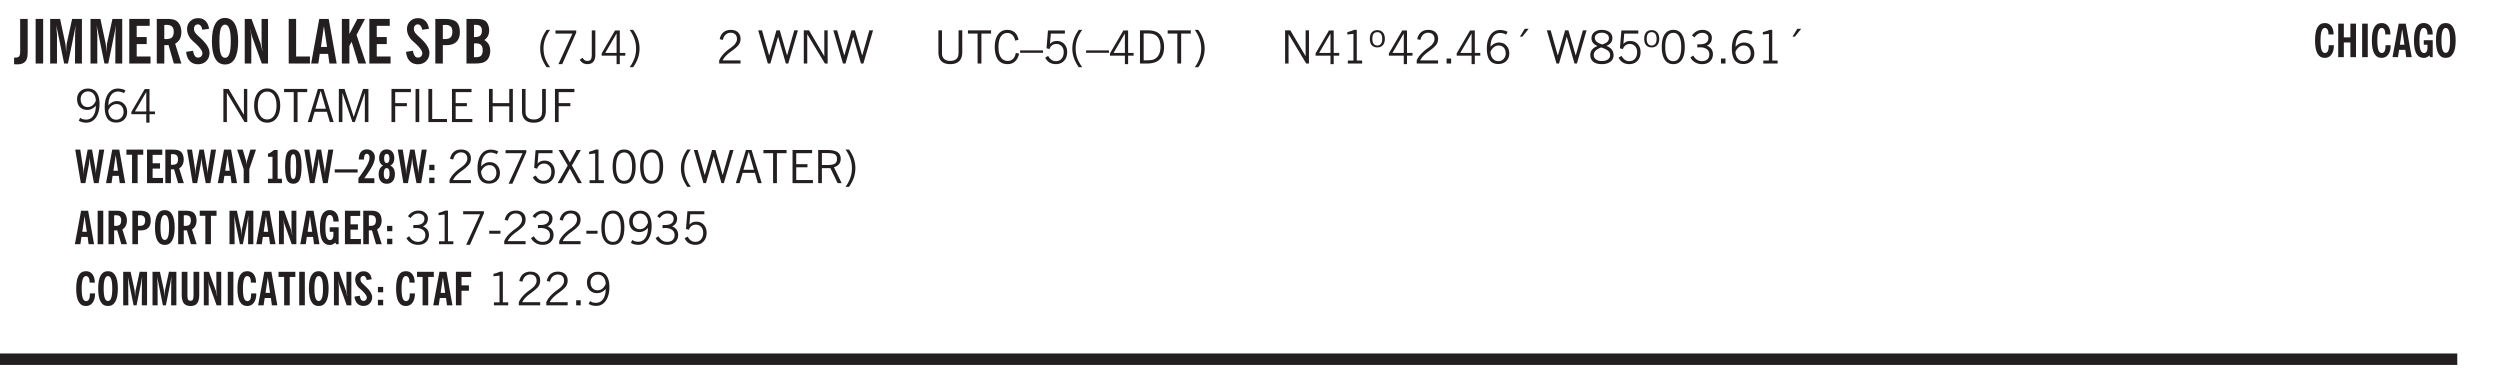 <svg xmlns="http://www.w3.org/2000/svg" xmlns:xlink="http://www.w3.org/1999/xlink" width="327.4pt" height="50.6pt" viewBox="0 0 327.4 50.6"><defs><symbol overflow="visible" id="Q"><path style="stroke:none" d="M.766-2.172c0 .574.109 1.024.328 1.344.218.324.52.484.906.484.375 0 .672-.16.89-.484.22-.32.329-.77.329-1.344 0-.57-.11-1.02-.328-1.344C2.67-3.836 2.375-4 2-4c-.387 0-.688.164-.906.484-.219.325-.328.774-.328 1.344Zm-.485 0c0-.676.149-1.219.453-1.625.313-.406.735-.61 1.266-.61.52 0 .93.204 1.234.61.313.399.47.938.47 1.625 0 .688-.157 1.235-.47 1.64-.304.407-.714.61-1.234.61-.523 0-.938-.203-1.25-.61-.313-.405-.469-.952-.469-1.64Zm0 0"/></symbol><symbol overflow="visible" id="b"><path style="stroke:none" d="M1.875-1.64c0 .46-.031.78-.094.968a1.023 1.023 0 0 1-.281.469 1.113 1.113 0 0 1-.422.234 2.01 2.01 0 0 1-.61.078C.407.11.298.102.142.094H.094v-.875H.28c.227 0 .383-.051.469-.156.094-.102.14-.329.14-.672v-4.235h.985Zm0 0"/></symbol><symbol overflow="visible" id="d"><path style="stroke:none" d="M.5 0v-5.844h1.297l.656 3.078c.031.125.055.297.078.516.02.219.04.484.063.797.008-.29.02-.55.031-.781.02-.227.047-.41.078-.547l.672-3.063h1.281V0H3.75l.016-3.781a37.874 37.874 0 0 1 .063-1.25c-.024.136-.048.297-.079.484-.031.18-.078.422-.14.734L2.827 0h-.5l-.781-3.813c-.063-.312-.117-.554-.156-.734-.032-.187-.059-.348-.079-.484l.047.875c.02.21.032.336.032.375V0Zm0 0"/></symbol><symbol overflow="visible" id="e"><path style="stroke:none" d="M.5 0v-5.844h2.672v.907H1.469v1.468H2.78v.922H1.47v1.625H3.28V0Zm0 0"/></symbol><symbol overflow="visible" id="f"><path style="stroke:none" d="M1.484-3.219c.032 0 .055.008.079.016h.14c.363 0 .625-.07.781-.219.157-.156.235-.406.235-.75 0-.312-.078-.535-.235-.672-.148-.144-.386-.218-.718-.218-.055 0-.137.007-.25.015h-.032ZM3.72 0h-.985l-.703-2.438a2.787 2.787 0 0 1-.203.032h-.343V0H.5v-5.844h1.297c.375 0 .656.028.844.078.187.043.351.121.5.235.175.136.316.328.421.578.102.25.157.527.157.828 0 .355-.07.664-.203.922-.137.25-.34.453-.61.61Zm0 0"/></symbol><symbol overflow="visible" id="g"><path style="stroke:none" d="m.266-1.531.906-.14c.05.304.129.526.234.671a.48.48 0 0 0 .422.219c.176 0 .313-.051.406-.156a.572.572 0 0 0 .157-.422c0-.313-.352-.782-1.047-1.407a3.819 3.819 0 0 1-.235-.218 2.232 2.232 0 0 1-.53-.704A1.911 1.911 0 0 1 .39-4.5c0-.426.132-.77.406-1.031.27-.27.617-.407 1.047-.407.394 0 .71.122.953.36.25.242.406.586.469 1.031l-.891.125c-.031-.226-.102-.398-.203-.516a.433.433 0 0 0-.36-.187.489.489 0 0 0-.375.156.612.612 0 0 0-.14.422c0 .156.039.309.125.453.094.149.285.356.578.625.04.031.102.09.188.172.757.7 1.14 1.328 1.14 1.89 0 .438-.14.798-.422 1.079-.281.281-.64.422-1.078.422-.45 0-.808-.14-1.078-.422C.477-.61.316-1.008.266-1.531Zm0 0"/></symbol><symbol overflow="visible" id="h"><path style="stroke:none" d="M1.266-2.922c0 .75.054 1.305.171 1.656.125.344.313.516.563.516.258 0 .445-.172.563-.516.124-.351.187-.906.187-1.656 0-.75-.063-1.297-.188-1.64-.117-.352-.304-.532-.562-.532-.25 0-.438.18-.563.532-.117.343-.171.89-.171 1.64Zm-.985 0c0-1 .145-1.754.438-2.265.289-.52.719-.782 1.281-.782.563 0 .988.262 1.281.782.29.511.438 1.265.438 2.265 0 1-.149 1.762-.438 2.281-.293.512-.719.766-1.281.766-.563 0-.992-.254-1.281-.766C.426-1.16.28-1.92.28-2.92Zm0 0"/></symbol><symbol overflow="visible" id="i"><path style="stroke:none" d="M.5 0v-5.844h.89l1.141 3.11c.04.136.082.293.125.468.051.18.098.375.14.594h.032a9.442 9.442 0 0 1-.094-.672 4.31 4.31 0 0 1-.03-.515v-2.985h.843V0h-.813L1.516-3.375a3.89 3.89 0 0 1-.157-.5 7.997 7.997 0 0 1-.109-.531h-.031a5.475 5.475 0 0 1 .14 1.328V0Zm0 0"/></symbol><symbol overflow="visible" id="k"><path style="stroke:none" d="M.5 0v-5.844h.969v4.922H3.28V0Zm0 0"/></symbol><symbol overflow="visible" id="l"><path style="stroke:none" d="M1.36-2.172h.796L1.75-4.89ZM.077 0l1.063-5.844h1.234L3.422 0h-.953l-.172-1.266H1.203L1.016 0Zm0 0"/></symbol><symbol overflow="visible" id="m"><path style="stroke:none" d="M.5 0v-5.844h.984v1.985l1.047-1.985h1L2.421-3.75 3.672 0H2.657l-.875-2.844-.297.531V0Zm0 0"/></symbol><symbol overflow="visible" id="n"><path style="stroke:none" d="M1.484-3.219c.032 0 .063.008.094.016h.156c.352 0 .61-.07.766-.219.156-.156.234-.406.234-.75 0-.312-.074-.535-.218-.672-.149-.144-.383-.218-.704-.218-.054 0-.109.007-.171.015h-.157ZM.5 0v-5.844h1.297c.687 0 1.176.137 1.469.407.3.273.453.718.453 1.343 0 .543-.153.961-.453 1.25-.293.293-.72.438-1.282.438h-.5V0Zm0 0"/></symbol><symbol overflow="visible" id="o"><path style="stroke:none" d="M1.484-3.469h.125c.32 0 .551-.062.688-.187.144-.133.219-.348.219-.64 0-.27-.063-.462-.188-.579-.125-.125-.336-.188-.625-.188H1.484Zm0 2.625c.032 0 .055.008.079.016h.14c.332 0 .567-.067.703-.203.145-.145.219-.38.219-.703 0-.313-.074-.54-.219-.688-.136-.144-.355-.219-.656-.219-.055 0-.137.008-.25.016h-.016ZM.5 0v-5.844h1.094c.426 0 .726.024.906.063.176.043.332.11.469.203.156.117.273.281.36.5.093.219.14.46.14.719 0 .293-.055.543-.156.75-.106.21-.262.386-.47.53.259.169.454.368.579.595.125.23.187.5.187.812 0 .211-.027.406-.078.594a1.685 1.685 0 0 1-.234.5c-.156.21-.371.36-.64.453C2.394-.039 2.003 0 1.483 0Zm0 0"/></symbol><symbol overflow="visible" id="p"><path style="stroke:none" d="M1.203.484a5.307 5.307 0 0 1-.64-1.203 3.795 3.795 0 0 1-.204-1.25c0-.426.067-.836.204-1.234.144-.406.359-.805.64-1.203h.453A5.034 5.034 0 0 0 1-3.203 3.67 3.67 0 0 0 .797-1.97c0 .438.066.856.203 1.25.145.399.363.797.656 1.203Zm0 0"/></symbol><symbol overflow="visible" id="q"><path style="stroke:none" d="m.828.078 1.828-4H.437v-.406h2.72v.281L1.327.078Zm0 0"/></symbol><symbol overflow="visible" id="r"><path style="stroke:none" d="M.016-.5.39-.75c.101.156.203.266.296.328a.668.668 0 0 0 .344.078c.207 0 .352-.062.438-.187.082-.125.125-.348.125-.672v-3.14h.468v3.187c0 .406-.09.715-.265.922-.18.21-.434.312-.766.312-.23 0-.43-.047-.593-.14A1.299 1.299 0 0 1 .016-.5Zm0 0"/></symbol><symbol overflow="visible" id="s"><path style="stroke:none" d="M2.625-4.328v2.937h.719v.36h-.719v1.11h-.422v-1.11H.25v-.297l1.75-3Zm-.422 2.937v-2.546L.72-1.392Zm0 0"/></symbol><symbol overflow="visible" id="t"><path style="stroke:none" d="M.313.484a4.75 4.75 0 0 0 .64-1.203 3.9 3.9 0 0 0 0-2.484 4.817 4.817 0 0 0-.64-1.203h.453c.289.398.504.797.64 1.203a3.9 3.9 0 0 1 0 2.484A4.75 4.75 0 0 1 .766.484Zm0 0"/></symbol><symbol overflow="visible" id="u"><path style="stroke:none" d="M.297 0v-.406c.094-.219.219-.426.375-.625.156-.196.348-.395.578-.594.102-.094.27-.223.5-.39a4.37 4.37 0 0 0 .484-.391 1.86 1.86 0 0 0 .297-.406.95.95 0 0 0 .094-.407c0-.25-.074-.445-.219-.594-.148-.144-.351-.218-.61-.218a.928.928 0 0 0-.655.25c-.18.156-.297.386-.36.687L.36-3.188c.082-.394.25-.695.5-.906.25-.207.567-.312.954-.312.394 0 .707.105.937.312.227.211.344.496.344.86 0 .156-.024.296-.063.421-.031.118-.09.231-.172.344-.148.211-.453.485-.921.828a6.86 6.86 0 0 0-.235.172 5.132 5.132 0 0 0-.61.547C.939-.742.82-.57.75-.406h2.344V0Zm0 0"/></symbol><symbol overflow="visible" id="w"><path style="stroke:none" d="M1.39 0 .126-4.344h.5l.922 3.25h.031l.938-3.25h.437l.938 3.25h.03l.923-3.25h.484L4.062 0H3.75L2.734-3.516 1.72 0Zm0 0"/></symbol><symbol overflow="visible" id="x"><path style="stroke:none" d="M.578 0v-4.344h.688l2 3.39v-3.39h.437V0h-.36L1.032-3.844V0Zm0 0"/></symbol><symbol overflow="visible" id="y"><path style="stroke:none" d="M.578-4.344h.469v2.797c0 .2.004.352.016.453.019.094.05.184.093.266a.816.816 0 0 0 .375.36c.164.085.364.124.594.124.238 0 .441-.039.61-.125a.856.856 0 0 0 .374-.36.875.875 0 0 0 .079-.28c.019-.102.03-.274.03-.516v-2.719h.485v2.875c0 .5-.137.887-.406 1.157-.274.261-.664.39-1.172.39-.512 0-.898-.129-1.156-.39C.707-.57.579-.958.579-1.47Zm0 0"/></symbol><symbol overflow="visible" id="z"><path style="stroke:none" d="M1.39 0v-3.922H.126v-.422h3.031v.422H1.891V0Zm0 0"/></symbol><symbol overflow="visible" id="A"><path style="stroke:none" d="M3.469-1.297c-.106.461-.29.805-.547 1.031-.25.23-.574.344-.969.344C1.41.078.993-.113.703-.5.422-.895.281-1.453.281-2.172c0-.695.145-1.242.438-1.64.289-.395.687-.594 1.187-.594.407 0 .735.11.985.328.25.219.414.543.5.969L2.953-3c-.062-.32-.183-.566-.36-.734A.882.882 0 0 0 1.954-4c-.387 0-.683.164-.89.484-.2.313-.297.766-.297 1.36 0 .586.101 1.031.312 1.344.207.312.504.468.89.468a.973.973 0 0 0 .704-.265c.187-.188.305-.446.36-.782Zm0 0"/></symbol><symbol overflow="visible" id="B"><path style="stroke:none" d="M0-1.406v-.313h3v.313Zm0 0"/></symbol><symbol overflow="visible" id="C"><path style="stroke:none" d="M.406-.781.796-1c.126.23.27.402.438.516a.94.94 0 0 0 .563.171c.312 0 .562-.101.75-.312.187-.219.281-.508.281-.875 0-.32-.09-.578-.265-.766a.914.914 0 0 0-.704-.296c-.21 0-.39.058-.546.171a.978.978 0 0 0-.344.5L.579-2l.187-2.328h2.218v.406H1.141l-.11 1.36a1.28 1.28 0 0 1 .39-.297c.145-.063.317-.094.516-.094.395 0 .72.137.97.406.25.274.374.625.374 1.063 0 .46-.136.836-.406 1.125-.273.293-.625.437-1.063.437-.335 0-.62-.074-.859-.219a1.48 1.48 0 0 1-.547-.64Zm0 0"/></symbol><symbol overflow="visible" id="D"><path style="stroke:none" d="M1.203.484a5.307 5.307 0 0 1-.64-1.203 3.795 3.795 0 0 1-.204-1.25c0-.426.067-.836.204-1.234.144-.406.359-.805.64-1.203h.453A5.034 5.034 0 0 0 1-3.203 3.67 3.67 0 0 0 .797-1.97c0 .438.066.856.203 1.25.145.399.363.797.656 1.203Zm0 0"/></symbol><symbol overflow="visible" id="E"><path style="stroke:none" d="M2.625-4.328v2.937h.719v.36h-.719v1.11h-.422v-1.11H.25v-.297l1.75-3Zm-.422 2.937v-2.546L.72-1.392Zm0 0"/></symbol><symbol overflow="visible" id="F"><path style="stroke:none" d="M1.5-3.938h-.438v3.516h.375c.333 0 .594-.02.782-.062.187-.051.347-.133.484-.25.176-.133.313-.32.406-.563.102-.25.157-.539.157-.875 0-.344-.047-.64-.141-.89a1.332 1.332 0 0 0-.422-.594 1.294 1.294 0 0 0-.469-.219 3.423 3.423 0 0 0-.734-.063ZM.578 0v-4.344H1.61c.332 0 .602.032.813.094.207.055.394.137.562.25.239.188.422.438.547.75.133.313.203.672.203 1.078 0 .719-.187 1.262-.562 1.625C2.797-.18 2.238 0 1.5 0Zm0 0"/></symbol><symbol overflow="visible" id="G"><path style="stroke:none" d="M.313.484a4.75 4.75 0 0 0 .64-1.203 3.9 3.9 0 0 0 0-2.484 4.817 4.817 0 0 0-.64-1.203h.453c.289.398.504.797.64 1.203a3.9 3.9 0 0 1 0 2.484A4.75 4.75 0 0 1 .766.484Zm0 0"/></symbol><symbol overflow="visible" id="H"><path style="stroke:none" d="M2.047-4.406v4.015h.703V0H.875v-.39h.734v-3.5l-.796.093v-.312c.164-.04.32-.086.468-.141.157-.05.29-.102.407-.156Zm0 0"/></symbol><symbol overflow="visible" id="I"><path style="stroke:none" d="M.484-3.234c0 .28.055.5.172.656.114.148.274.219.485.219.195 0 .351-.07.468-.22.114-.155.172-.374.172-.655 0-.29-.058-.508-.172-.657-.105-.144-.261-.218-.468-.218-.22 0-.387.074-.5.218-.106.149-.157.368-.157.657Zm-.328 0c0-.364.082-.645.25-.844.176-.195.422-.297.735-.297.3 0 .539.102.718.297.176.2.266.48.266.844 0 .355-.09.632-.266.828-.18.199-.418.297-.718.297-.313 0-.559-.098-.735-.297-.168-.196-.25-.473-.25-.828Zm0 0"/></symbol><symbol overflow="visible" id="J"><path style="stroke:none" d="M.61 0v-.656h.593V0Zm0 0"/></symbol><symbol overflow="visible" id="K"><path style="stroke:none" d="M.828-1.531c.02.375.125.672.313.89.187.22.43.329.734.329a.89.89 0 0 0 .672-.282 1.02 1.02 0 0 0 .281-.734c0-.313-.086-.563-.25-.75-.168-.188-.39-.281-.672-.281a.999.999 0 0 0-.625.218c-.18.137-.328.34-.453.61Zm.016-.657c.156-.187.328-.328.515-.421.188-.094.383-.141.594-.141.406 0 .727.137.969.406.25.262.375.606.375 1.031 0 .407-.137.743-.406 1-.262.25-.606.376-1.032.376-.492 0-.867-.165-1.125-.5C.484-.781.36-1.285.36-1.954c0-.75.157-1.344.47-1.781.312-.438.734-.657 1.265-.657.176 0 .344.024.5.063.164.031.328.094.484.187l-.203.36a1.104 1.104 0 0 0-.36-.156A1.408 1.408 0 0 0 2.095-4c-.387 0-.696.168-.922.5-.219.324-.328.762-.328 1.313Zm0 0"/></symbol><symbol overflow="visible" id="L"><path style="stroke:none" d="m1.094-3.516.625-1.03h.515l-.828 1.03Zm0 0"/></symbol><symbol overflow="visible" id="M"><path style="stroke:none" d="M1.734-2.11c-.343.126-.593.274-.75.438a.767.767 0 0 0-.234.563c0 .23.094.418.281.562.196.149.446.219.75.219.344 0 .614-.067.813-.203a.686.686 0 0 0 .297-.578.707.707 0 0 0-.266-.563c-.168-.144-.465-.289-.89-.437Zm.125-.39c.32-.102.547-.219.672-.344a.653.653 0 0 0 .203-.5.588.588 0 0 0-.265-.5c-.168-.125-.39-.187-.672-.187-.274 0-.492.062-.656.187a.58.58 0 0 0-.25.485c0 .187.078.355.234.5.156.136.398.257.734.359Zm-.609.203c-.262-.101-.46-.238-.594-.406a.963.963 0 0 1-.203-.61c0-.32.117-.582.36-.78.25-.208.578-.313.984-.313.426 0 .766.101 1.016.297.25.187.374.449.374.78a.94.94 0 0 1-.203.61c-.125.168-.32.305-.578.406.32.126.555.29.703.485.157.2.235.445.235.734 0 .367-.14.653-.422.86-.274.21-.649.312-1.125.312-.469 0-.84-.101-1.11-.312-.261-.22-.39-.516-.39-.891 0-.258.078-.488.234-.688.164-.207.406-.367.719-.484Zm0 0"/></symbol><symbol overflow="visible" id="N"><path style="stroke:none" d="M.75-2.172c0 .617.086 1.078.266 1.39a.858.858 0 0 0 .796.47c.344 0 .598-.157.766-.47.176-.312.266-.773.266-1.39 0-.601-.09-1.062-.266-1.375-.168-.312-.422-.469-.765-.469-.344 0-.61.157-.797.47-.18.312-.266.773-.266 1.374Zm-.453 0c0-.726.129-1.281.39-1.656.258-.383.633-.578 1.125-.578.489 0 .86.195 1.11.578.258.375.39.93.39 1.656 0 .73-.132 1.29-.39 1.672-.25.387-.621.578-1.11.578C1.32.078.946-.113.688-.5c-.261-.383-.39-.941-.39-1.672Zm0 0"/></symbol><symbol overflow="visible" id="O"><path style="stroke:none" d="m.203-.797.375-.25c.133.242.297.422.485.547.195.125.414.188.656.188.3 0 .535-.079.703-.235.176-.156.265-.367.265-.64 0-.301-.109-.532-.328-.688-.21-.164-.515-.25-.921-.25-.063 0-.122.008-.172.016h-.157v-.407h.313c.375 0 .656-.066.844-.203.195-.144.296-.351.296-.625a.59.59 0 0 0-.218-.484c-.149-.125-.34-.188-.578-.188-.211 0-.399.047-.563.141a1.555 1.555 0 0 0-.453.453l-.344-.25c.188-.25.39-.43.61-.547.226-.125.484-.187.765-.187.375 0 .672.101.89.297a.927.927 0 0 1 .345.75c0 .242-.059.449-.172.625a1.023 1.023 0 0 1-.485.39c.258.106.457.25.594.438.133.187.203.414.203.672 0 .398-.133.714-.39.953-.25.242-.594.36-1.032.36-.336 0-.632-.075-.89-.22a1.646 1.646 0 0 1-.64-.656Zm0 0"/></symbol><symbol overflow="visible" id="P"><path style="stroke:none" d="M2.797-2.797c-.012-.375-.11-.672-.297-.89a.923.923 0 0 0-.734-.329c-.274 0-.5.102-.688.297-.18.188-.266.43-.266.719 0 .313.083.563.25.75.165.188.391.281.672.281.227 0 .43-.066.61-.203.187-.144.336-.351.453-.625Zm0 .656c-.156.18-.328.313-.516.407-.187.093-.39.14-.61.14-.398 0-.718-.125-.968-.375-.242-.258-.36-.61-.36-1.047 0-.406.13-.734.391-.984.27-.258.614-.39 1.032-.39.5 0 .875.171 1.125.515.257.336.39.836.39 1.5 0 .75-.164 1.352-.484 1.797-.313.437-.735.656-1.266.656C1.332.078 1.148.051.984 0a1.29 1.29 0 0 1-.421-.188L.75-.561c.113.085.234.148.36.187.132.031.273.047.421.047.383 0 .692-.16.922-.484.227-.333.344-.774.344-1.329Zm0 0"/></symbol><symbol overflow="visible" id="c"><path style="stroke:none" d="M.516 0v-5.844H1.5V0Zm0 0"/></symbol><symbol overflow="visible" id="R"><path style="stroke:none" d="M1.11-1.75h1.374l-.656-2.266h-.062ZM.11 0l1.327-4.344h.735L3.5 0H3l-.39-1.344H1L.61 0Zm0 0"/></symbol><symbol overflow="visible" id="S"><path style="stroke:none" d="M.578 0v-4.344h.75L2.531-.672 3.75-4.344h.703V0h-.469v-3.828L2.672 0h-.313L1.047-3.828V0Zm0 0"/></symbol><symbol overflow="visible" id="T"><path style="stroke:none" d="M.578 0v-4.344h2.547v.422H1.062v1.438h1.532v.406H1.063V0Zm0 0"/></symbol><symbol overflow="visible" id="U"><path style="stroke:none" d="M.61 0v-4.344h.484V0Zm0 0"/></symbol><symbol overflow="visible" id="V"><path style="stroke:none" d="M.61 0v-4.344h.5v3.938h1.937V0Zm0 0"/></symbol><symbol overflow="visible" id="W"><path style="stroke:none" d="M.578 0v-4.344h2.563v.422H1.062v1.438h1.47v.406h-1.47v1.672H3.25V0Zm0 0"/></symbol><symbol overflow="visible" id="X"><path style="stroke:none" d="M.578 0v-4.344h.485v1.86h2.171v-1.86h.47V0h-.47v-2.063H1.063V0Zm0 0"/></symbol><symbol overflow="visible" id="al"><path style="stroke:none" d="m.828.078 1.828-4H.437v-.406h2.72v.281L1.327.078Zm0 0"/></symbol><symbol overflow="visible" id="am"><path style="stroke:none" d="m.047 0 1.328-2.313-1.203-2.03h.562l.922 1.624.875-1.625h.563L1.922-2.312 3.234 0h-.546L1.655-1.89.594 0Zm0 0"/></symbol><symbol overflow="visible" id="an"><path style="stroke:none" d="M1.797-3.938h-.734v1.563h.718c.446 0 .77-.055.969-.172.195-.125.297-.328.297-.61 0-.288-.09-.491-.266-.609-.18-.113-.508-.171-.984-.171ZM.578 0v-4.344h1.219c.601 0 1.039.094 1.312.282.282.18.422.468.422.875 0 .28-.078.515-.234.703-.149.18-.367.312-.656.406L3.656 0h-.531l-.953-1.969h-1.11V0Zm0 0"/></symbol><symbol overflow="visible" id="au"><path style="stroke:none" d="M.25-1.375v-.39h1.469v.39Zm0 0"/></symbol><symbol overflow="visible" id="Y"><path style="stroke:none" d="M.828 0 .094-4.39H.75l.375 2.421c.008.074.02.184.031.328.008.137.02.32.032.547.007-.226.019-.414.03-.562.02-.157.036-.27.048-.344l.453-2.39h.578l.422 2.468c.02.125.035.258.047.39.02.137.03.282.03.438 0-.144.005-.289.017-.437.007-.145.023-.285.046-.422l.375-2.438h.657L3.156 0h-.61l-.468-2.469a19.254 19.254 0 0 1-.062-.469 3.15 3.15 0 0 1-.032-.468c-.023.25-.043.449-.062.594-.012.148-.024.25-.031.312L1.42 0Zm0 0"/></symbol><symbol overflow="visible" id="Z"><path style="stroke:none" d="M1.016-1.625h.593l-.296-2.047ZM.046 0 .86-4.39h.922L2.563 0h-.72L1.72-.953H.906L.766 0Zm0 0"/></symbol><symbol overflow="visible" id="aa"><path style="stroke:none" d="M.813 0v-3.719H.078v-.672h2.203v.672h-.734V0Zm0 0"/></symbol><symbol overflow="visible" id="ab"><path style="stroke:none" d="M.375 0v-4.39h2v.687H1.109v1.094h.97v.703h-.97v1.218h1.36V0Zm0 0"/></symbol><symbol overflow="visible" id="ac"><path style="stroke:none" d="M1.11-2.422c.019.012.038.016.062.016h.11c.269 0 .46-.051.577-.156.114-.114.172-.301.172-.563 0-.238-.058-.41-.172-.516-.105-.101-.28-.156-.53-.156-.044 0-.11.008-.204.016h-.016ZM2.796 0h-.75l-.531-1.828a.535.535 0 0 1-.141.016h-.266V0H.375v-4.39h.969c.281 0 .488.023.625.062.144.031.273.09.39.172.133.105.239.25.313.437.07.188.11.399.11.625 0 .262-.055.492-.157.688-.094.199-.242.355-.438.469Zm0 0"/></symbol><symbol overflow="visible" id="ad"><path style="stroke:none" d="M.797 0v-1.813l-.86-2.578h.735l.406 1.375c.02.063.035.149.047.25.02.106.035.227.047.36a5.12 5.12 0 0 1 .031-.375c.02-.102.04-.188.063-.25l.406-1.36h.734l-.875 2.579V0Zm0 0"/></symbol><symbol overflow="visible" id="af"><path style="stroke:none" d="M1.64-.578h.563V0H.375v-.578h.594v-2.875H.375v-.406a1.38 1.38 0 0 0 .39-.188c.126-.082.255-.18.391-.297h.485Zm0 0"/></symbol><symbol overflow="visible" id="ag"><path style="stroke:none" d="M.922-2.172c0 .637.023 1.07.078 1.297.05.219.148.328.297.328.133 0 .226-.11.281-.328.063-.227.094-.66.094-1.297 0-.633-.031-1.062-.094-1.281-.055-.227-.148-.344-.281-.344-.149 0-.246.117-.297.344-.055.219-.078.648-.078 1.281Zm-.703 0c0-.82.078-1.398.234-1.734.164-.344.445-.516.844-.516.383 0 .66.172.828.516.164.344.25.922.25 1.734 0 .813-.086 1.39-.25 1.735-.168.343-.445.515-.828.515-.399 0-.68-.172-.844-.515C.297-.781.22-1.36.22-2.173Zm0 0"/></symbol><symbol overflow="visible" id="ah"><path style="stroke:none" d="M0-1.39v-.423h3v.422Zm0 0"/></symbol><symbol overflow="visible" id="ai"><path style="stroke:none" d="M2.313 0H.219v-.64c.531-.72.906-1.282 1.125-1.688.218-.406.328-.742.328-1.016a.596.596 0 0 0-.094-.36.29.29 0 0 0-.25-.14.304.304 0 0 0-.281.172c-.063.117-.094.29-.094.516v.062H.266c.007-.426.101-.754.28-.984.188-.227.446-.344.782-.344.313 0 .563.102.75.297.195.188.297.438.297.75 0 .293-.102.64-.297 1.047-.2.398-.562.96-1.094 1.687h1.329Zm0 0"/></symbol><symbol overflow="visible" id="aj"><path style="stroke:none" d="M.813-2.297a.963.963 0 0 1-.391-.39 1.183 1.183 0 0 1-.125-.579c0-.351.086-.632.266-.843.175-.207.421-.313.734-.313.3 0 .539.106.719.313.175.21.265.492.265.843 0 .23-.043.422-.125.579-.086.156-.215.289-.39.39.207.106.359.25.453.438.094.18.14.414.14.703 0 .375-.101.68-.296.906-.188.219-.446.328-.766.328C.96.078.703-.032.516-.25.328-.477.234-.781.234-1.156c0-.29.047-.524.141-.703a.987.987 0 0 1 .438-.438Zm.14-.937c0 .199.024.351.078.453.063.094.149.14.266.14.113 0 .195-.05.25-.156.062-.101.094-.25.094-.437 0-.207-.032-.36-.094-.454-.055-.093-.14-.14-.266-.14-.117 0-.199.055-.25.156-.054.094-.078.242-.078.438Zm.703 1.984c0-.25-.031-.43-.093-.547a.32.32 0 0 0-.297-.172c-.118 0-.204.063-.266.188-.063.125-.094.304-.094.531 0 .25.031.438.094.563.07.117.172.171.297.171s.21-.062.266-.187c.062-.125.093-.305.093-.547Zm0 0"/></symbol><symbol overflow="visible" id="ak"><path style="stroke:none" d="M.375-1.703v-.703h.688v.703ZM.375 0v-.719h.688V0Zm0 0"/></symbol><symbol overflow="visible" id="ao"><path style="stroke:none" d="M.39 0v-4.39h.735V0Zm0 0"/></symbol><symbol overflow="visible" id="ap"><path style="stroke:none" d="M1.11-2.422c.019.012.038.016.062.016h.125c.27 0 .46-.051.578-.156.113-.114.172-.301.172-.563 0-.227-.059-.395-.172-.5-.105-.113-.277-.172-.516-.172a.644.644 0 0 0-.125.016H1.11ZM.374 0v-4.39h.969c.52 0 .89.105 1.11.312.218.2.327.531.327 1 0 .418-.117.734-.344.953-.218.21-.539.313-.953.313H1.11V0Zm0 0"/></symbol><symbol overflow="visible" id="aq"><path style="stroke:none" d="M.938-2.188c0 .563.046.977.14 1.235.094.262.234.39.422.39.188 0 .328-.128.422-.39.094-.258.14-.672.14-1.235 0-.562-.046-.972-.14-1.234-.094-.27-.234-.406-.422-.406-.188 0-.328.137-.422.406-.094.262-.14.672-.14 1.235Zm-.72 0c0-.75.102-1.316.313-1.703.219-.382.54-.578.969-.578.426 0 .75.196.969.578.219.387.328.954.328 1.704s-.11 1.32-.328 1.703c-.219.386-.543.578-.969.578-.43 0-.75-.192-.969-.578C.321-.867.22-1.438.22-2.188Zm0 0"/></symbol><symbol overflow="visible" id="ar"><path style="stroke:none" d="M.375 0v-4.39h.969l.5 2.312c.02.094.035.226.047.39.02.168.039.368.062.594 0-.218.004-.41.016-.578.02-.176.039-.312.062-.406l.5-2.313H3.5V0h-.688l.016-2.828v-.297c.008-.156.024-.375.047-.656-.023.105-.047.226-.078.36-.024.136-.055.323-.094.562L2.125 0h-.39l-.579-2.86a13.642 13.642 0 0 0-.11-.562c-.023-.133-.042-.254-.062-.36.02.282.032.5.032.657.007.156.015.258.015.297L1.047 0Zm0 0"/></symbol><symbol overflow="visible" id="as"><path style="stroke:none" d="M.375 0v-4.39h.672l.844 2.343c.039.094.078.211.109.344.031.137.063.289.094.453h.031c-.031-.188-.059-.352-.078-.5a2.627 2.627 0 0 1-.031-.39v-2.25h.64V0h-.61l-.905-2.531a2.346 2.346 0 0 1-.125-.375 5.311 5.311 0 0 1-.079-.39H.922c.031.155.05.32.062.483.02.157.032.325.032.5V0Zm0 0"/></symbol><symbol overflow="visible" id="at"><path style="stroke:none" d="m2.328 0-.094-.234A.926.926 0 0 1 1.922 0 .885.885 0 0 1 1.5.094c-.43 0-.75-.192-.969-.578C.321-.867.22-1.438.22-2.188S.32-3.503.53-3.89c.219-.382.54-.578.969-.578.363 0 .648.133.86.39.206.263.312.622.312 1.079v.031h-.688c0-.281-.043-.492-.125-.64-.086-.145-.203-.22-.359-.22-.188 0-.328.138-.422.407-.094.262-.14.672-.14 1.235 0 .574.046.992.14 1.25.102.261.258.39.469.39a.348.348 0 0 0 .312-.172c.082-.113.125-.273.125-.484v-.422H1.5v-.594h1.172V0Zm0 0"/></symbol><symbol overflow="visible" id="av"><path style="stroke:none" d="M1.984-2.969c0-.281-.043-.492-.125-.64-.086-.145-.203-.22-.359-.22-.188 0-.328.138-.422.407-.094.262-.14.672-.14 1.235 0 .562.046.98.14 1.25.094.261.238.39.438.39.164 0 .289-.078.375-.234.082-.156.125-.395.125-.719v-.063h.671v.063c0 .492-.109.883-.328 1.172-.21.281-.496.422-.859.422-.43 0-.75-.192-.969-.578C.321-.867.22-1.438.22-2.188S.32-3.503.53-3.89c.219-.382.54-.578.969-.578.363 0 .645.133.844.39.207.263.312.634.312 1.11Zm0 0"/></symbol><symbol overflow="visible" id="aw"><path style="stroke:none" d="M2.656-1.375c0 .512-.094.887-.281 1.125-.18.23-.465.344-.86.344C1.118.094.829-.02.642-.25.453-.488.359-.863.359-1.375v-3.016h.75v3.157c0 .242.032.406.094.5.063.093.16.14.297.14.156 0 .258-.047.313-.14.062-.102.093-.286.093-.547v-3.11h.75Zm0 0"/></symbol><symbol overflow="visible" id="ax"><path style="stroke:none" d="m.188-1.14.687-.11c.04.23.098.402.172.516a.393.393 0 0 0 .328.156c.125 0 .223-.04.297-.125a.427.427 0 0 0 .125-.313c0-.238-.262-.593-.781-1.062-.086-.07-.149-.125-.188-.156a1.597 1.597 0 0 1-.406-.532 1.392 1.392 0 0 1-.14-.609c0-.313.1-.566.312-.766.207-.207.469-.312.781-.312.3 0 .54.09.719.266.187.18.3.437.344.78l-.657.095a.848.848 0 0 0-.156-.391.302.302 0 0 0-.266-.14.353.353 0 0 0-.28.124c-.075.074-.11.18-.11.313 0 .117.031.23.094.344.07.105.218.257.437.453l.14.14c.57.524.86.992.86 1.406 0 .336-.11.61-.328.829-.211.21-.477.312-.797.312-.336 0-.605-.101-.813-.312-.21-.22-.335-.52-.375-.907Zm0 0"/></symbol><symbol overflow="visible" id="ay"><path style="stroke:none" d="M.375 0v-4.39h2v.687H1.109v1.094h.97v.703h-.97V0Zm0 0"/></symbol><symbol overflow="visible" id="aB"><path style="stroke:none" d="M.375 0v-4.39h.734v1.796h.86V-4.39h.734V0H1.97v-1.922h-.86V0Zm0 0"/></symbol><clipPath id="aC"><path d="M0 0h327.398v50.602H0Zm0 0"/></clipPath><clipPath id="az"><path d="M0 46.082h321.805V49H0Zm0 0"/></clipPath><clipPath id="aA"><path d="M301.887 2.883h19.918V19.44h-19.918Zm0 0"/></clipPath><clipPath id="a"><path d="M0 0h328v51H0z"/></clipPath><g id="aD" clip-path="url(#a)"><use xlink:href="#b" x="1.752" y="8.32" style="fill:#231f20;fill-opacity:1"/><use xlink:href="#c" x="4.152" y="8.32" style="fill:#231f20;fill-opacity:1"/><use xlink:href="#d" x="6.072" y="8.32" style="fill:#231f20;fill-opacity:1"/><use xlink:href="#d" x="11.352" y="8.32" style="fill:#231f20;fill-opacity:1"/><use xlink:href="#e" x="16.432" y="8.32" style="fill:#231f20;fill-opacity:1"/><use xlink:href="#f" x="20.032" y="8.32" style="fill:#231f20;fill-opacity:1"/><use xlink:href="#g" x="24.112" y="8.32" style="fill:#231f20;fill-opacity:1"/><use xlink:href="#h" x="27.471" y="8.32" style="fill:#231f20;fill-opacity:1"/><use xlink:href="#i" x="31.551" y="8.32" style="fill:#231f20;fill-opacity:1"/><use xlink:href="#j" x="35.631" y="8.32" style="fill:#231f20;fill-opacity:1"/><use xlink:href="#k" x="37.311" y="8.32" style="fill:#231f20;fill-opacity:1"/><use xlink:href="#l" x="40.671" y="8.32" style="fill:#231f20;fill-opacity:1"/><use xlink:href="#m" x="44.27" y="8.32" style="fill:#231f20;fill-opacity:1"/><use xlink:href="#e" x="47.87" y="8.32" style="fill:#231f20;fill-opacity:1"/><use xlink:href="#j" x="51.23" y="8.32" style="fill:#231f20;fill-opacity:1"/><use xlink:href="#g" x="52.91" y="8.32" style="fill:#231f20;fill-opacity:1"/><use xlink:href="#n" x="56.51" y="8.32" style="fill:#231f20;fill-opacity:1"/><use xlink:href="#o" x="60.59" y="8.32" style="fill:#231f20;fill-opacity:1"/><use xlink:href="#p" x="70.386" y="8.32" style="fill:#231f20;fill-opacity:1"/><use xlink:href="#q" x="72.306" y="8.32" style="fill:#231f20;fill-opacity:1"/><use xlink:href="#r" x="75.906" y="8.32" style="fill:#231f20;fill-opacity:1"/><use xlink:href="#s" x="78.545" y="8.32" style="fill:#231f20;fill-opacity:1"/><use xlink:href="#t" x="82.145" y="8.32" style="fill:#231f20;fill-opacity:1"/><use xlink:href="#j" x="84.172" y="8.32" style="fill:#231f20;fill-opacity:1"/><use xlink:href="#u" x="93.887" y="8.32" style="fill:#231f20;fill-opacity:1"/><use xlink:href="#v" x="97.487" y="8.32" style="fill:#231f20;fill-opacity:1"/><use xlink:href="#w" x="99.167" y="8.32" style="fill:#231f20;fill-opacity:1"/><use xlink:href="#x" x="104.686" y="8.32" style="fill:#231f20;fill-opacity:1"/><use xlink:href="#w" x="109.006" y="8.32" style="fill:#231f20;fill-opacity:1"/><use xlink:href="#v" x="114.526" y="8.32" style="fill:#231f20;fill-opacity:1"/><use xlink:href="#y" x="122.315" y="8.32" style="fill:#231f20;fill-opacity:1"/><use xlink:href="#z" x="126.635" y="8.32" style="fill:#231f20;fill-opacity:1"/><use xlink:href="#A" x="129.994" y="8.32" style="fill:#231f20;fill-opacity:1"/><use xlink:href="#B" x="133.594" y="8.32" style="fill:#231f20;fill-opacity:1"/><use xlink:href="#C" x="136.474" y="8.32" style="fill:#231f20;fill-opacity:1"/><use xlink:href="#D" x="140.074" y="8.32" style="fill:#231f20;fill-opacity:1"/><use xlink:href="#B" x="142.234" y="8.32" style="fill:#231f20;fill-opacity:1"/><use xlink:href="#E" x="145.113" y="8.32" style="fill:#231f20;fill-opacity:1"/><use xlink:href="#F" x="148.713" y="8.32" style="fill:#231f20;fill-opacity:1"/><use xlink:href="#z" x="152.793" y="8.32" style="fill:#231f20;fill-opacity:1"/><use xlink:href="#G" x="156.153" y="8.32" style="fill:#231f20;fill-opacity:1"/><use xlink:href="#j" x="158.003" y="8.32" style="fill:#231f20;fill-opacity:1"/><use xlink:href="#x" x="167.718" y="8.32" style="fill:#231f20;fill-opacity:1"/><use xlink:href="#E" x="172.038" y="8.32" style="fill:#231f20;fill-opacity:1"/><use xlink:href="#H" x="175.637" y="8.32" style="fill:#231f20;fill-opacity:1"/><use xlink:href="#I" x="179.237" y="8.32" style="fill:#231f20;fill-opacity:1"/><use xlink:href="#E" x="181.637" y="8.32" style="fill:#231f20;fill-opacity:1"/><use xlink:href="#u" x="185.237" y="8.32" style="fill:#231f20;fill-opacity:1"/><use xlink:href="#J" x="188.837" y="8.32" style="fill:#231f20;fill-opacity:1"/><use xlink:href="#E" x="190.517" y="8.32" style="fill:#231f20;fill-opacity:1"/><use xlink:href="#K" x="194.357" y="8.32" style="fill:#231f20;fill-opacity:1"/><use xlink:href="#L" x="197.957" y="8.32" style="fill:#231f20;fill-opacity:1"/><use xlink:href="#j" x="200.73" y="8.32" style="fill:#231f20;fill-opacity:1"/><use xlink:href="#w" x="202.449" y="8.32" style="fill:#231f20;fill-opacity:1"/><use xlink:href="#M" x="207.969" y="8.32" style="fill:#231f20;fill-opacity:1"/><use xlink:href="#C" x="211.568" y="8.32" style="fill:#231f20;fill-opacity:1"/><use xlink:href="#I" x="215.168" y="8.32" style="fill:#231f20;fill-opacity:1"/><use xlink:href="#N" x="217.328" y="8.32" style="fill:#231f20;fill-opacity:1"/><use xlink:href="#O" x="221.168" y="8.32" style="fill:#231f20;fill-opacity:1"/><use xlink:href="#J" x="224.768" y="8.32" style="fill:#231f20;fill-opacity:1"/><use xlink:href="#K" x="226.447" y="8.32" style="fill:#231f20;fill-opacity:1"/><use xlink:href="#H" x="230.048" y="8.32" style="fill:#231f20;fill-opacity:1"/><use xlink:href="#L" x="233.648" y="8.32" style="fill:#231f20;fill-opacity:1"/><use xlink:href="#P" x="9.753" y="15.988" style="fill:#231f20;fill-opacity:1"/><use xlink:href="#K" x="13.353" y="15.988" style="fill:#231f20;fill-opacity:1"/><use xlink:href="#E" x="16.953" y="15.988" style="fill:#231f20;fill-opacity:1"/><use xlink:href="#v" x="25.077" y="15.988" style="fill:#231f20;fill-opacity:1"/><use xlink:href="#v" x="26.997" y="15.988" style="fill:#231f20;fill-opacity:1"/><use xlink:href="#x" x="28.677" y="15.988" style="fill:#231f20;fill-opacity:1"/><use xlink:href="#Q" x="32.996" y="15.988" style="fill:#231f20;fill-opacity:1"/><use xlink:href="#z" x="37.076" y="15.988" style="fill:#231f20;fill-opacity:1"/><use xlink:href="#R" x="40.196" y="15.988" style="fill:#231f20;fill-opacity:1"/><use xlink:href="#S" x="43.796" y="15.988" style="fill:#231f20;fill-opacity:1"/><use xlink:href="#T" x="50.691" y="15.988" style="fill:#231f20;fill-opacity:1"/><use xlink:href="#U" x="53.811" y="15.988" style="fill:#231f20;fill-opacity:1"/><use xlink:href="#V" x="55.491" y="15.988" style="fill:#231f20;fill-opacity:1"/><use xlink:href="#W" x="58.611" y="15.988" style="fill:#231f20;fill-opacity:1"/><use xlink:href="#X" x="63.459" y="15.988" style="fill:#231f20;fill-opacity:1"/><use xlink:href="#y" x="67.779" y="15.988" style="fill:#231f20;fill-opacity:1"/><use xlink:href="#T" x="72.099" y="15.988" style="fill:#231f20;fill-opacity:1"/><use xlink:href="#Y" x="9.759" y="23.986" style="fill:#231f20;fill-opacity:1"/><use xlink:href="#Z" x="13.839" y="23.986" style="fill:#231f20;fill-opacity:1"/><use xlink:href="#aa" x="16.478" y="23.986" style="fill:#231f20;fill-opacity:1"/><use xlink:href="#ab" x="18.878" y="23.986" style="fill:#231f20;fill-opacity:1"/><use xlink:href="#ac" x="21.278" y="23.986" style="fill:#231f20;fill-opacity:1"/><use xlink:href="#Y" x="24.398" y="23.986" style="fill:#231f20;fill-opacity:1"/><use xlink:href="#Z" x="28.478" y="23.986" style="fill:#231f20;fill-opacity:1"/><use xlink:href="#ad" x="31.117" y="23.986" style="fill:#231f20;fill-opacity:1"/><use xlink:href="#ae" x="33.278" y="23.986" style="fill:#231f20;fill-opacity:1"/><use xlink:href="#af" x="34.718" y="23.986" style="fill:#231f20;fill-opacity:1"/><use xlink:href="#ag" x="37.117" y="23.986" style="fill:#231f20;fill-opacity:1"/><use xlink:href="#Y" x="39.758" y="23.986" style="fill:#231f20;fill-opacity:1"/><use xlink:href="#ah" x="43.837" y="23.986" style="fill:#231f20;fill-opacity:1"/><use xlink:href="#ai" x="46.717" y="23.986" style="fill:#231f20;fill-opacity:1"/><use xlink:href="#aj" x="49.357" y="23.986" style="fill:#231f20;fill-opacity:1"/><use xlink:href="#Y" x="51.997" y="23.986" style="fill:#231f20;fill-opacity:1"/><use xlink:href="#ak" x="55.837" y="23.986" style="fill:#231f20;fill-opacity:1"/><use xlink:href="#ae" x="57.277" y="23.986" style="fill:#231f20;fill-opacity:1"/><use xlink:href="#u" x="58.575" y="23.986" style="fill:#231f20;fill-opacity:1"/><use xlink:href="#K" x="62.175" y="23.986" style="fill:#231f20;fill-opacity:1"/><use xlink:href="#al" x="65.775" y="23.986" style="fill:#231f20;fill-opacity:1"/><use xlink:href="#C" x="69.374" y="23.986" style="fill:#231f20;fill-opacity:1"/><use xlink:href="#am" x="72.974" y="23.986" style="fill:#231f20;fill-opacity:1"/><use xlink:href="#H" x="76.334" y="23.986" style="fill:#231f20;fill-opacity:1"/><use xlink:href="#N" x="79.933" y="23.986" style="fill:#231f20;fill-opacity:1"/><use xlink:href="#N" x="83.534" y="23.986" style="fill:#231f20;fill-opacity:1"/><use xlink:href="#v" x="87.133" y="23.986" style="fill:#231f20;fill-opacity:1"/><use xlink:href="#D" x="88.814" y="23.986" style="fill:#231f20;fill-opacity:1"/><use xlink:href="#w" x="90.734" y="23.986" style="fill:#231f20;fill-opacity:1"/><use xlink:href="#R" x="96.253" y="23.986" style="fill:#231f20;fill-opacity:1"/><use xlink:href="#z" x="99.853" y="23.986" style="fill:#231f20;fill-opacity:1"/><use xlink:href="#W" x="103.213" y="23.986" style="fill:#231f20;fill-opacity:1"/><use xlink:href="#an" x="106.573" y="23.986" style="fill:#231f20;fill-opacity:1"/><use xlink:href="#G" x="110.412" y="23.986" style="fill:#231f20;fill-opacity:1"/><use xlink:href="#Z" x="9.759" y="31.984" style="fill:#231f20;fill-opacity:1"/><use xlink:href="#ao" x="12.399" y="31.984" style="fill:#231f20;fill-opacity:1"/><use xlink:href="#ac" x="13.839" y="31.984" style="fill:#231f20;fill-opacity:1"/><use xlink:href="#ap" x="16.959" y="31.984" style="fill:#231f20;fill-opacity:1"/><use xlink:href="#aq" x="20.078" y="31.984" style="fill:#231f20;fill-opacity:1"/><use xlink:href="#ac" x="22.958" y="31.984" style="fill:#231f20;fill-opacity:1"/><use xlink:href="#aa" x="26.078" y="31.984" style="fill:#231f20;fill-opacity:1"/><use xlink:href="#ae" x="28.478" y="31.984" style="fill:#231f20;fill-opacity:1"/><use xlink:href="#ar" x="29.678" y="31.984" style="fill:#231f20;fill-opacity:1"/><use xlink:href="#Z" x="33.517" y="31.984" style="fill:#231f20;fill-opacity:1"/><use xlink:href="#as" x="36.157" y="31.984" style="fill:#231f20;fill-opacity:1"/><use xlink:href="#Z" x="39.278" y="31.984" style="fill:#231f20;fill-opacity:1"/><use xlink:href="#at" x="41.678" y="31.984" style="fill:#231f20;fill-opacity:1"/><use xlink:href="#ab" x="44.797" y="31.984" style="fill:#231f20;fill-opacity:1"/><use xlink:href="#ac" x="47.197" y="31.984" style="fill:#231f20;fill-opacity:1"/><use xlink:href="#ak" x="50.317" y="31.984" style="fill:#231f20;fill-opacity:1"/><use xlink:href="#ae" x="51.757" y="31.984" style="fill:#231f20;fill-opacity:1"/><use xlink:href="#O" x="53.019" y="31.984" style="fill:#231f20;fill-opacity:1"/><use xlink:href="#H" x="56.619" y="31.984" style="fill:#231f20;fill-opacity:1"/><use xlink:href="#al" x="60.219" y="31.984" style="fill:#231f20;fill-opacity:1"/><use xlink:href="#au" x="63.818" y="31.984" style="fill:#231f20;fill-opacity:1"/><use xlink:href="#u" x="65.738" y="31.984" style="fill:#231f20;fill-opacity:1"/><use xlink:href="#O" x="69.338" y="31.984" style="fill:#231f20;fill-opacity:1"/><use xlink:href="#u" x="72.938" y="31.984" style="fill:#231f20;fill-opacity:1"/><use xlink:href="#au" x="76.537" y="31.984" style="fill:#231f20;fill-opacity:1"/><use xlink:href="#N" x="78.457" y="31.984" style="fill:#231f20;fill-opacity:1"/><use xlink:href="#P" x="82.058" y="31.984" style="fill:#231f20;fill-opacity:1"/><use xlink:href="#O" x="85.657" y="31.984" style="fill:#231f20;fill-opacity:1"/><use xlink:href="#C" x="89.257" y="31.984" style="fill:#231f20;fill-opacity:1"/><use xlink:href="#av" x="9.759" y="39.982" style="fill:#231f20;fill-opacity:1"/><use xlink:href="#aq" x="12.639" y="39.982" style="fill:#231f20;fill-opacity:1"/><use xlink:href="#ar" x="15.759" y="39.982" style="fill:#231f20;fill-opacity:1"/><use xlink:href="#ar" x="19.598" y="39.982" style="fill:#231f20;fill-opacity:1"/><use xlink:href="#aw" x="23.438" y="39.982" style="fill:#231f20;fill-opacity:1"/><use xlink:href="#as" x="26.318" y="39.982" style="fill:#231f20;fill-opacity:1"/><use xlink:href="#ao" x="29.438" y="39.982" style="fill:#231f20;fill-opacity:1"/><use xlink:href="#av" x="30.878" y="39.982" style="fill:#231f20;fill-opacity:1"/><use xlink:href="#Z" x="33.758" y="39.982" style="fill:#231f20;fill-opacity:1"/><use xlink:href="#aa" x="36.398" y="39.982" style="fill:#231f20;fill-opacity:1"/><use xlink:href="#ao" x="38.797" y="39.982" style="fill:#231f20;fill-opacity:1"/><use xlink:href="#aq" x="40.237" y="39.982" style="fill:#231f20;fill-opacity:1"/><use xlink:href="#as" x="43.358" y="39.982" style="fill:#231f20;fill-opacity:1"/><use xlink:href="#ax" x="46.237" y="39.982" style="fill:#231f20;fill-opacity:1"/><use xlink:href="#ak" x="49.117" y="39.982" style="fill:#231f20;fill-opacity:1"/><use xlink:href="#ae" x="50.317" y="39.982" style="fill:#231f20;fill-opacity:1"/><use xlink:href="#av" x="51.651" y="39.982" style="fill:#231f20;fill-opacity:1"/><use xlink:href="#aa" x="54.531" y="39.982" style="fill:#231f20;fill-opacity:1"/><use xlink:href="#Z" x="56.691" y="39.982" style="fill:#231f20;fill-opacity:1"/><use xlink:href="#ay" x="59.33" y="39.982" style="fill:#231f20;fill-opacity:1"/><use xlink:href="#H" x="63.807" y="39.982" style="fill:#231f20;fill-opacity:1"/><use xlink:href="#u" x="67.647" y="39.982" style="fill:#231f20;fill-opacity:1"/><use xlink:href="#u" x="71.247" y="39.982" style="fill:#231f20;fill-opacity:1"/><use xlink:href="#J" x="74.846" y="39.982" style="fill:#231f20;fill-opacity:1"/><use xlink:href="#P" x="76.526" y="39.982" style="fill:#231f20;fill-opacity:1"/><g clip-path="url(#az)"><path style="fill:none;stroke-width:1.5;stroke-linecap:square;stroke-linejoin:miter;stroke:#231f20;stroke-opacity:1;stroke-miterlimit:10" d="M0 0h467.981" transform="matrix(1 0 0 -1 -15.141 47.042)"/></g><g clip-path="url(#aA)"><path style="stroke:none;fill-rule:nonzero;fill:#fff;fill-opacity:1" d="M301.887 2.883h19.918V19.44h-19.918Zm0 0"/></g><use xlink:href="#av" x="302.957" y="7.486" style="fill:#231f20;fill-opacity:1"/><use xlink:href="#aB" x="305.837" y="7.486" style="fill:#231f20;fill-opacity:1"/><use xlink:href="#ao" x="308.957" y="7.486" style="fill:#231f20;fill-opacity:1"/><use xlink:href="#av" x="310.397" y="7.486" style="fill:#231f20;fill-opacity:1"/><use xlink:href="#Z" x="313.276" y="7.486" style="fill:#231f20;fill-opacity:1"/><use xlink:href="#at" x="315.916" y="7.486" style="fill:#231f20;fill-opacity:1"/><use xlink:href="#aq" x="318.796" y="7.486" style="fill:#231f20;fill-opacity:1"/></g></defs><g clip-path="url(#aC)"><use xlink:href="#aD"/></g></svg>